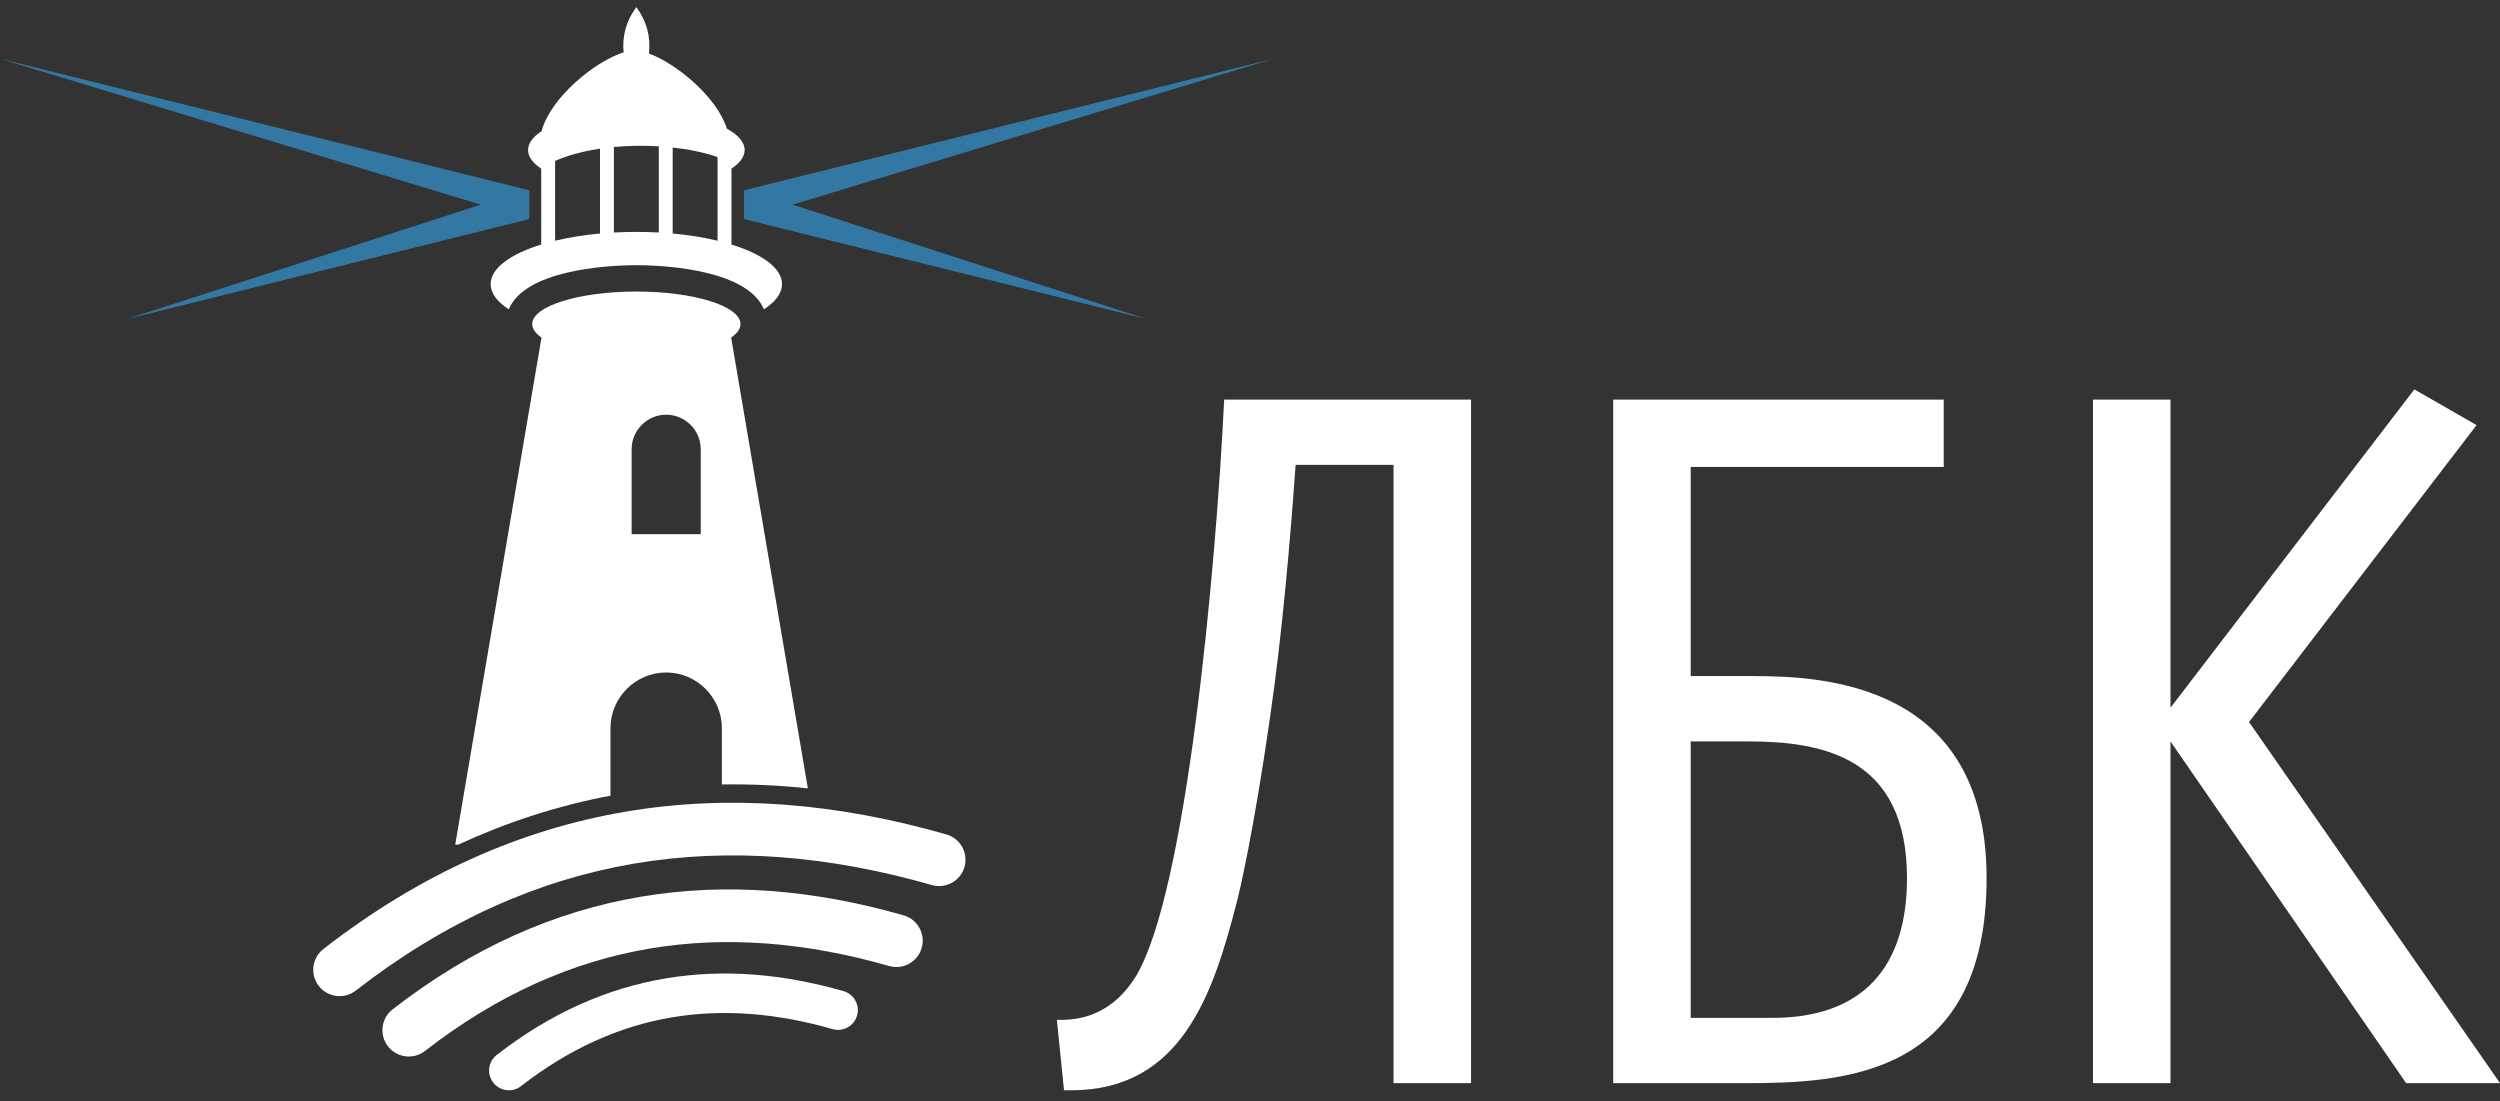<?xml version="1.0" encoding="UTF-8"?> <svg xmlns="http://www.w3.org/2000/svg" width="143" height="63" viewBox="0 0 143 63" fill="none"><rect x="0" y="0" width="143" height="63" fill="#333333" stroke="none"/><path d="M70.023 22.858C69.556 32.487 67.864 51.16 64.946 55.887C63.663 57.93 61.97 58.338 60.687 58.338H60.453L60.862 62.364H61.27C67.572 62.364 69.381 56.88 70.723 51.686C70.898 51.043 71.716 47.543 72.649 41.007C73.35 36.221 73.817 30.736 74.108 26.592H79.71V61.957H84.145V22.858H70.023ZM92.274 22.858V61.957H99.743C105.461 61.957 113.633 61.606 113.633 50.227C113.633 39.081 104.295 38.672 100.269 38.672H96.709V26.709H111.181V22.858H92.274ZM96.709 58.222V42.408H99.977C104.236 42.408 109.08 43.282 109.08 50.227C109.08 55.304 106.571 58.222 101.377 58.222H96.709ZM119.718 61.957H124.152V42.408L137.633 61.957H143.002L128.645 41.298L141.66 24.317L138.1 22.274L124.152 40.482V22.858H119.718V61.957Z" fill="white"></path><path fill-rule="evenodd" clip-rule="evenodd" d="M37.684 13.298V8.37C36.841 8.318 35.966 8.33 35.114 8.409V13.298C35.978 13.255 36.819 13.255 37.684 13.298ZM38.477 13.356C39.405 13.441 40.272 13.583 41.045 13.77V8.986C40.228 8.699 39.338 8.533 38.477 8.439V13.356ZM41.839 13.987C43.61 14.536 44.731 15.346 44.731 16.251C44.731 16.774 44.355 17.265 43.696 17.693C42.777 15.485 38.246 15.169 36.399 15.169C34.55 15.169 30.019 15.485 29.1 17.693C28.441 17.265 28.066 16.774 28.066 16.251C28.066 15.346 29.188 14.536 30.957 13.987V9.645C30.477 9.329 30.206 8.966 30.206 8.581C30.206 8.19 30.486 7.823 30.979 7.503C31.489 5.572 34.055 3.495 35.67 2.996C35.581 2.062 35.82 1.215 36.367 0.451C36.406 0.396 36.395 0.402 36.436 0.46C36.992 1.239 37.227 2.105 37.12 3.061C38.697 3.641 41.006 5.546 41.577 7.36C42.218 7.71 42.592 8.13 42.592 8.581C42.592 8.966 42.319 9.329 41.839 9.645V13.987ZM31.752 13.77C32.525 13.583 33.391 13.441 34.32 13.356V8.505C33.386 8.643 32.504 8.873 31.752 9.203V13.77Z" fill="white"></path><path fill-rule="evenodd" clip-rule="evenodd" d="M30.974 19.306L26.039 48.316H26.203C28.962 47.042 31.864 46.09 34.919 45.512V41.652C34.919 39.899 36.352 38.466 38.105 38.466C39.857 38.466 41.292 39.899 41.292 41.652V44.87C42.935 44.844 44.576 44.922 46.209 45.093L41.821 19.308C42.164 19.073 42.355 18.811 42.355 18.537C42.355 17.509 39.688 16.676 36.399 16.676C33.109 16.676 30.442 17.509 30.442 18.537C30.442 18.811 30.632 19.072 30.974 19.306ZM36.129 30.558H40.082V25.696C40.082 24.61 39.192 23.721 38.105 23.721C37.019 23.721 36.129 24.61 36.129 25.696V30.558Z" fill="white"></path><path d="M20.35 56.661C19.692 57.172 18.745 57.054 18.235 56.396C17.725 55.739 17.843 54.793 18.5 54.281C24.042 49.976 29.817 47.439 35.791 46.427C41.747 45.418 47.87 45.934 54.132 47.729C54.931 47.956 55.396 48.789 55.169 49.59C54.94 50.39 54.107 50.853 53.307 50.626C47.464 48.951 41.78 48.465 36.285 49.396C30.808 50.324 25.488 52.67 20.35 56.661Z" fill="white"></path><path d="M24.307 60.116C23.65 60.626 22.703 60.507 22.192 59.85C21.682 59.193 21.8 58.247 22.457 57.735C27.003 54.205 31.742 52.124 36.646 51.294C41.533 50.466 46.554 50.887 51.686 52.357C52.486 52.585 52.949 53.419 52.722 54.219C52.495 55.019 51.661 55.483 50.861 55.256C46.148 53.905 41.566 53.513 37.14 54.262C32.732 55.008 28.447 56.899 24.307 60.116Z" fill="white"></path><path d="M29.8 62.127C29.308 62.51 28.598 62.421 28.215 61.927C27.831 61.435 27.92 60.725 28.414 60.342C31.498 57.946 34.714 56.534 38.044 55.97C41.361 55.408 44.766 55.694 48.248 56.692C48.847 56.862 49.195 57.488 49.025 58.087C48.853 58.687 48.229 59.035 47.628 58.865C44.462 57.957 41.384 57.693 38.415 58.196C35.458 58.697 32.581 59.967 29.8 62.127Z" fill="white"></path><path fill-rule="evenodd" clip-rule="evenodd" d="M45.34 11.705L72.837 3.36L42.562 10.883V12.531L65.595 18.253L45.34 11.705Z" fill="#3378A3"></path><path fill-rule="evenodd" clip-rule="evenodd" d="M27.497 11.705L0 3.36L30.275 10.883V12.531L7.242 18.253L27.497 11.705Z" fill="#3378A3"></path></svg> 